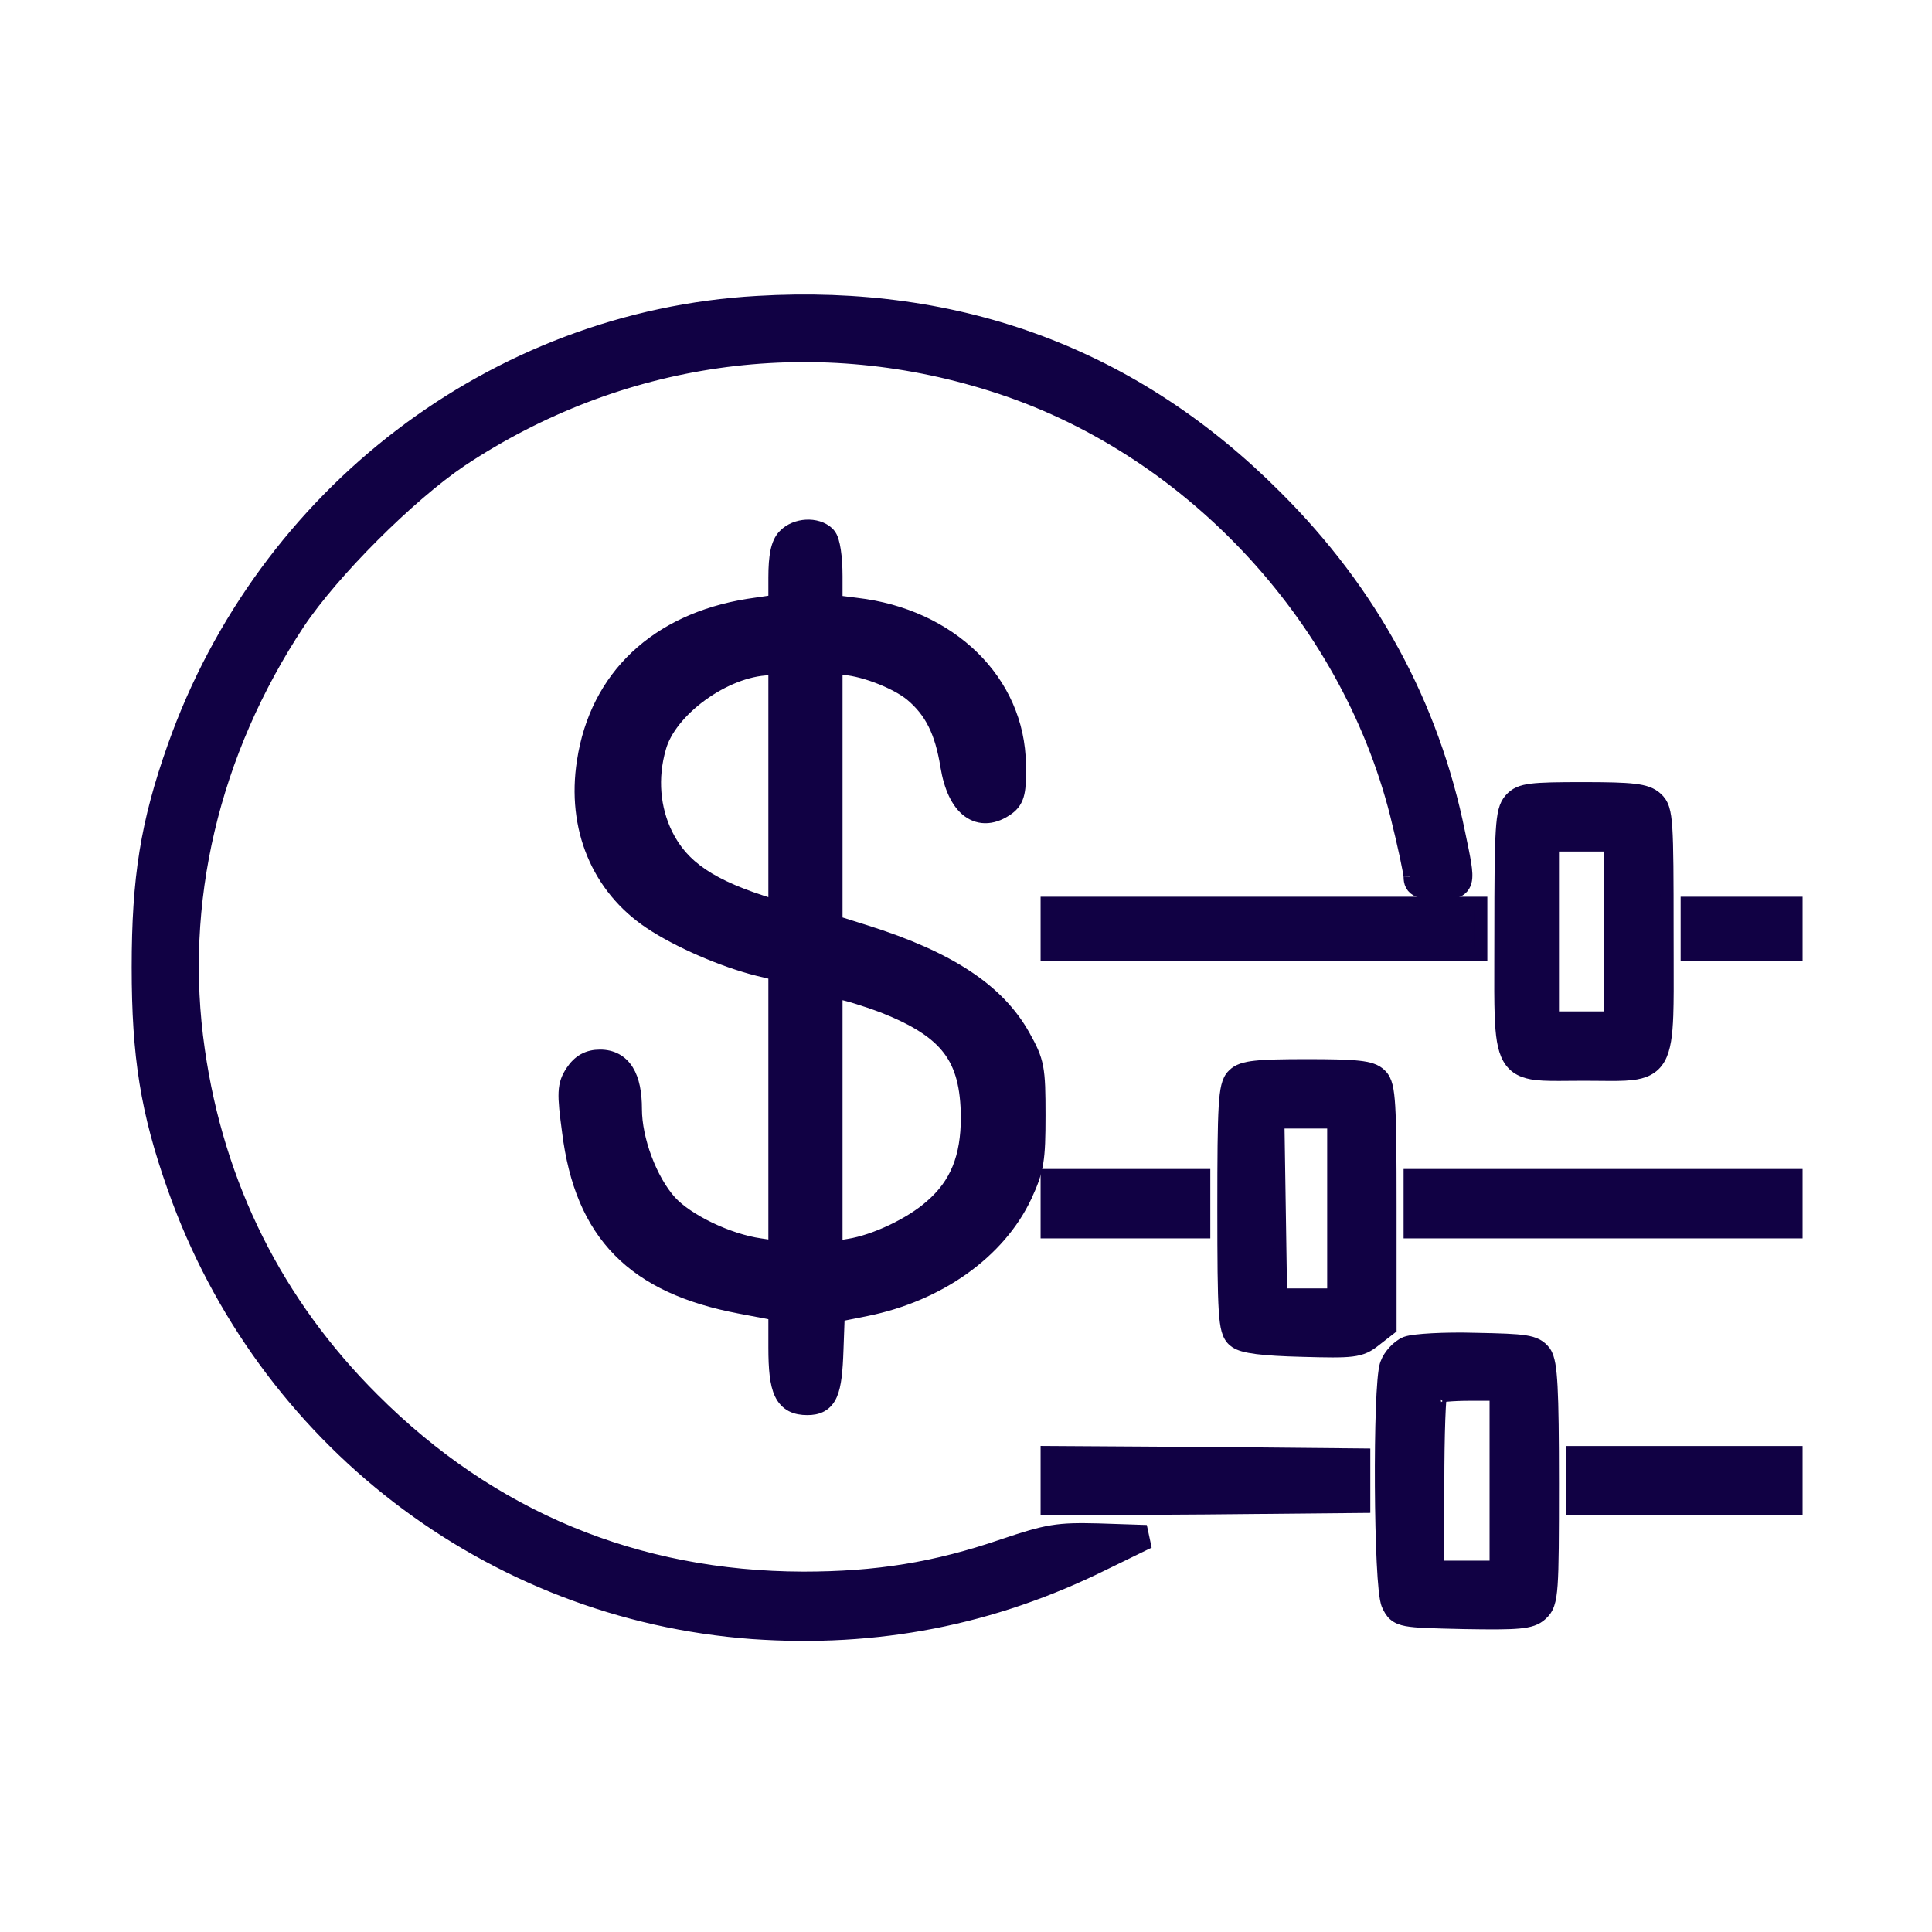 <svg width="1024" height="1024" viewBox="0 0 1024 1024" fill="none" xmlns="http://www.w3.org/2000/svg">
<path d="M398.817 865.254L398.804 865.253C259.435 855.024 139.272 762.71 92.234 629.526C77.909 589.108 73.301 559.848 73.301 512.669C73.301 465.489 77.909 436.229 92.235 395.81C139.777 261.619 261.976 168.264 401.393 160.334C509.188 153.95 601.557 188.474 676.201 263.37C726.795 313.71 759.286 373.557 773.099 441.581C773.1 441.586 773.101 441.591 773.102 441.597L773.254 442.32C774.625 448.876 775.682 453.934 776.289 457.765C776.894 461.58 777.18 464.833 776.497 467.329C776.117 468.721 775.41 469.997 774.242 470.991C773.118 471.947 771.816 472.428 770.603 472.695C768.571 473.143 765.927 473.139 763.159 473.134C762.884 473.134 762.608 473.133 762.331 473.133C759.963 473.133 757.955 473.086 756.288 472.937C754.657 472.792 753.109 472.531 751.781 471.98C750.345 471.384 749.092 470.414 748.303 468.91C747.58 467.533 747.439 466.06 747.439 464.823C747.439 464.826 747.439 464.814 747.437 464.785C747.435 464.743 747.43 464.665 747.418 464.542C747.399 464.349 747.368 464.097 747.324 463.78C747.235 463.146 747.099 462.321 746.917 461.316C746.555 459.311 746.025 456.677 745.365 453.595C744.045 447.437 742.219 439.566 740.203 431.5C713.409 325.84 628.98 236.165 525.605 203.876L525.594 203.872C429.66 173.564 327.983 188.334 244.306 243.948C216.576 262.69 176.411 302.86 158.189 330.064C112.566 399.005 93.812 478.643 105.073 556.469L105.074 556.475C115.347 628.382 146.644 690.971 197.744 741.82L197.75 741.826C260.378 804.454 337.459 836.24 425.646 836.492C464.767 836.491 495.772 831.486 531.589 819.213L531.598 819.21L531.606 819.208C543.234 815.29 550.509 813.047 557.566 811.887C564.659 810.722 571.402 810.671 581.919 810.924L581.935 810.925L581.95 810.925L604.987 811.685L606.407 818.328L585.161 828.698C585.158 828.7 585.155 828.701 585.151 828.703C525.856 858.093 464.734 869.853 398.817 865.254Z" fill="#110144" stroke="#110144" stroke-width="7"/>
<path d="M445.386 354.153H443.064V421.029V488.838L459.095 493.889L459.098 493.889C502.683 507.653 529.053 524.73 542.616 549.193C546.186 555.568 548.329 559.845 549.453 565.816C550.538 571.584 550.652 578.843 550.652 591.146C550.652 602.876 550.47 610.185 549.466 616.242C548.44 622.431 546.578 627.196 543.495 633.876L543.491 633.886L543.486 633.895C529.499 663.717 497.544 686.3 459.245 694.064L459.236 694.066L444.227 697.067L443.568 715.306C443.568 715.306 443.568 715.307 443.568 715.307C443.377 721.038 443.088 725.751 442.605 729.589C442.126 733.397 441.433 736.552 440.332 739.062C439.197 741.651 437.574 743.67 435.245 744.954C433 746.191 430.472 746.536 427.919 746.536C424.967 746.536 422.155 746.121 419.683 744.836C417.128 743.507 415.258 741.418 413.939 738.66C411.46 733.476 410.749 725.479 410.749 714.177V696.315L392.337 692.808C392.336 692.807 392.334 692.807 392.333 692.807C364.33 687.54 343.188 678.014 328.21 662.738C313.213 647.442 304.772 626.766 301.417 599.952C300.038 589.792 299.349 583.513 299.556 579.023C299.781 574.152 301.064 571.278 303.222 567.969L303.232 567.954L303.241 567.94C304.976 565.338 307.001 563.242 309.544 561.824C312.102 560.398 314.932 559.799 318.052 559.799C324.238 559.799 329.203 562.378 332.418 567.562C335.458 572.464 336.741 579.384 336.741 587.855C336.741 595.816 338.714 605.204 342.056 614.125C345.399 623.05 350.01 631.239 355.081 636.902C359.466 641.746 367.053 646.886 375.898 651.154C384.706 655.404 394.421 658.625 402.846 659.829L402.856 659.83L402.866 659.832L410.749 661.006V589.12V515.937L401.79 513.795L401.772 513.791L401.755 513.786C383.17 509.14 359.505 498.86 344.716 489.001C316.907 470.461 303.77 438.686 309.276 403.534C316.117 358.563 348.084 328.676 396.477 320.87L396.501 320.866L396.525 320.863L410.749 318.771V306.099C410.749 300.436 411.067 295.92 411.803 292.381C412.531 288.879 413.737 285.983 415.79 283.912C418.818 280.738 423.205 279.161 427.315 278.935C431.407 278.709 435.93 279.795 439.001 282.866C440.091 283.956 440.702 285.534 441.091 286.788C441.529 288.2 441.885 289.905 442.17 291.777C442.74 295.533 443.064 300.271 443.064 305.339V318.965L453.887 320.342C453.895 320.343 453.902 320.344 453.909 320.345C503.598 326.077 539.735 360.881 540.273 405.28C540.398 412.051 540.294 416.765 539.524 420.21C539.122 422.009 538.518 423.578 537.601 424.979C536.683 426.381 535.557 427.456 534.316 428.386L534.289 428.406L534.262 428.426C530.734 430.966 527.091 432.511 523.445 432.786C519.735 433.066 516.28 432.006 513.294 429.787C507.51 425.488 503.751 417.087 501.93 406.162L501.928 406.151L501.927 406.14C498.979 387.717 493.446 376.945 483.138 368.274C479.006 364.832 472.202 361.267 464.922 358.553C457.623 355.831 450.353 354.153 445.386 354.153ZM410.749 480.289V417.991V354.285L407.543 354.404L407.532 354.404L407.521 354.405C396.019 354.757 382.826 360.153 371.721 368.23C360.578 376.334 352.152 386.683 349.53 396.375L349.522 396.402L349.515 396.429C344.935 412.336 346.401 428.652 353.09 442.269C361.557 459.435 376.596 469.924 409.694 479.954L409.717 479.961L409.741 479.969L410.749 480.289ZM443.064 661.203L449.887 660.092L449.895 660.091L449.903 660.089C463.662 657.917 482.794 648.847 493.441 639.41L493.461 639.392L493.481 639.375C506.972 627.777 512.766 613.404 512.768 592.171C512.643 576.101 509.799 564.941 503.158 556.135C496.463 547.257 485.546 540.278 468.177 533.403C463.191 531.534 458.02 529.79 453.734 528.485C449.439 527.178 446.395 526.427 445.218 526.295H443.064V593.93V661.203Z" fill="#110144" stroke="#110144" stroke-width="7"/>
<path d="M795.539 494.442C795.539 466.638 795.664 450.436 796.273 440.683C796.864 431.223 797.913 426.797 800.747 423.743C801.901 422.433 803.251 421.323 805.138 420.477C806.962 419.659 809.135 419.158 811.832 418.821C817.159 418.155 825.443 418.035 839.036 418.035C852.038 418.035 860.409 418.221 866.026 418.882C871.662 419.545 875.142 420.744 877.842 423.246C879.345 424.581 880.526 426.166 881.352 428.759C882.117 431.16 882.571 434.403 882.875 439.059C883.485 448.412 883.547 464.634 883.547 493.936C883.547 499.347 883.563 504.367 883.578 509.02C883.616 520.997 883.647 530.544 883.374 538.083C883.001 548.385 882.066 555.775 879.267 560.745C876.157 566.266 871.133 568.273 864.745 569.003C860.303 569.511 854.643 569.453 847.79 569.384C845.21 569.358 842.46 569.33 839.543 569.33C836.715 569.33 834.045 569.355 831.535 569.379C824.57 569.444 818.831 569.498 814.334 568.975C807.947 568.232 802.93 566.217 799.821 560.718C797.02 555.763 796.084 548.412 795.711 538.191C795.438 530.711 795.469 521.244 795.507 509.378C795.522 504.769 795.539 499.799 795.539 494.442ZM838.277 539.547H853.763V493.683V447.818H838.277H822.791V493.683V539.547H838.277Z" fill="#110144" stroke="#110144" stroke-width="7"/>
<path d="M558.543 506.042H555.043V502.542V492.416V482.29V478.79H558.543H669.929H781.315H784.815V482.29V492.416V502.542V506.042H781.315H669.929H558.543Z" fill="#110144" stroke="#110144" stroke-width="7"/>
<path d="M897.768 506.042H894.268V502.542V492.416V482.29V478.79H897.768H923.083H948.398H951.898V482.29V492.416V502.542V506.042H948.398H923.083H897.768Z" fill="#110144" stroke="#110144" stroke-width="7"/>
<path d="M736.719 702.278V703.99L735.368 705.041L728.551 710.342C726.889 711.671 725.252 712.84 723.271 713.737C721.267 714.645 719.083 715.199 716.365 715.53C711.105 716.171 703.259 716.026 689.837 715.649C679.81 715.396 672.012 714.949 666.328 714.231C663.489 713.872 661.081 713.433 659.143 712.883C657.339 712.372 655.551 711.66 654.247 710.515C652.629 709.19 651.582 707.42 650.871 704.89C650.184 702.449 649.749 699.081 649.446 694.304C648.836 684.706 648.711 668.437 648.711 640.256C648.711 612.953 648.836 596.698 649.413 586.858C649.701 581.954 650.109 578.445 650.733 575.884C651.353 573.335 652.262 571.396 653.78 569.942C656.225 567.363 659.886 566.28 665.37 565.674C671.036 565.048 679.582 564.862 692.715 564.862C705.848 564.862 714.394 565.048 720.06 565.674C725.543 566.28 729.205 567.362 731.65 569.941C733.155 571.384 734.069 573.294 734.694 575.82C735.32 578.349 735.729 581.807 736.017 586.633C736.594 596.317 736.719 612.321 736.719 639.244V702.278ZM692.715 686.374H706.935V640.509V594.645H692.209H677.283L677.988 640.455L678.694 686.374H692.715Z" fill="#110144" stroke="#110144" stroke-width="7"/>
<path d="M558.543 652.87H555.043V649.37V637.978V626.586V623.086H558.543H596.515H634.488H637.988V626.586V637.978V649.37V652.87H634.488H596.515H558.543Z" fill="#110144" stroke="#110144" stroke-width="7"/>
<path d="M750.939 652.87H747.439V649.37V637.978V626.586V623.086H750.939H849.668H948.396H951.896V626.586V637.978V649.37V652.87H948.396H849.668H750.939Z" fill="#110144" stroke="#110144" stroke-width="7"/>
<path d="M745.034 711.958L745.079 711.939L745.124 711.922C746.409 711.428 748.437 711.092 750.616 710.832C752.93 710.555 755.827 710.32 759.102 710.143C765.652 709.79 773.844 709.662 782.162 709.918C795.218 710.169 803.083 710.42 808.082 711.192C810.626 711.585 812.691 712.146 814.428 713.061C816.242 714.017 817.48 715.242 818.524 716.607L818.577 716.677L818.628 716.75C819.754 718.388 820.429 720.584 820.918 723.338C821.418 726.156 821.783 729.938 822.055 735.033C822.598 745.235 822.787 761.148 822.787 786.071C822.787 814.86 822.727 830.715 822.083 839.858C821.762 844.413 821.281 847.605 820.464 849.999C819.58 852.586 818.337 854.148 816.834 855.49C814.111 858.017 810.786 859.146 804.955 859.679C799.19 860.206 790.315 860.198 775.937 859.946L775.928 859.946L775.919 859.946C775.58 859.938 775.244 859.93 774.912 859.923C759.176 859.563 750.548 859.365 745.576 858.431C742.923 857.932 740.799 857.146 739.109 855.647C737.505 854.224 736.627 852.421 735.9 850.908C735.403 849.917 735.101 848.603 734.879 847.405C734.631 846.062 734.409 844.403 734.207 842.506C733.803 838.705 733.462 833.755 733.182 828.064C732.621 816.672 732.296 802.149 732.216 787.577C732.137 773.004 732.303 758.342 732.729 746.669C732.942 740.837 733.22 735.718 733.569 731.715C733.743 729.715 733.938 727.959 734.157 726.514C734.364 725.148 734.624 723.841 734.992 722.848C735.831 720.513 737.399 718.23 739.092 716.393C740.774 714.567 742.883 712.854 745.034 711.958ZM766.794 739.432C765.331 739.567 764.146 739.718 763.277 739.874C763.215 740.399 763.152 741.05 763.088 741.83C762.881 744.356 762.693 747.972 762.536 752.431C762.221 761.333 762.031 773.441 762.031 786.577V830.669H777.518H793.004V784.805V738.941H779.29C774.558 738.941 770.112 739.128 766.794 739.432ZM762.113 740.145C762.113 740.145 762.115 740.144 762.119 740.142C762.115 740.144 762.113 740.145 762.113 740.145Z" fill="#110144" stroke="#110144" stroke-width="7"/>
<path d="M558.565 799.697L555.043 799.719V796.197V784.805V773.413V769.891L558.565 769.913L639.067 770.42L639.078 770.42L719.326 771.179L722.793 771.212V774.679V784.805V794.931V798.398L719.326 798.431L639.078 799.19L639.067 799.19L558.565 799.697Z" fill="#110144" stroke="#110144" stroke-width="7"/>
<path d="M837.012 799.697H833.512V796.197V784.805V773.413V769.913H837.012H892.705H948.398H951.898V773.413V784.805V796.197V799.697H948.398H892.705H837.012Z" fill="#110144" stroke="#110144" stroke-width="7"/>
</svg>
